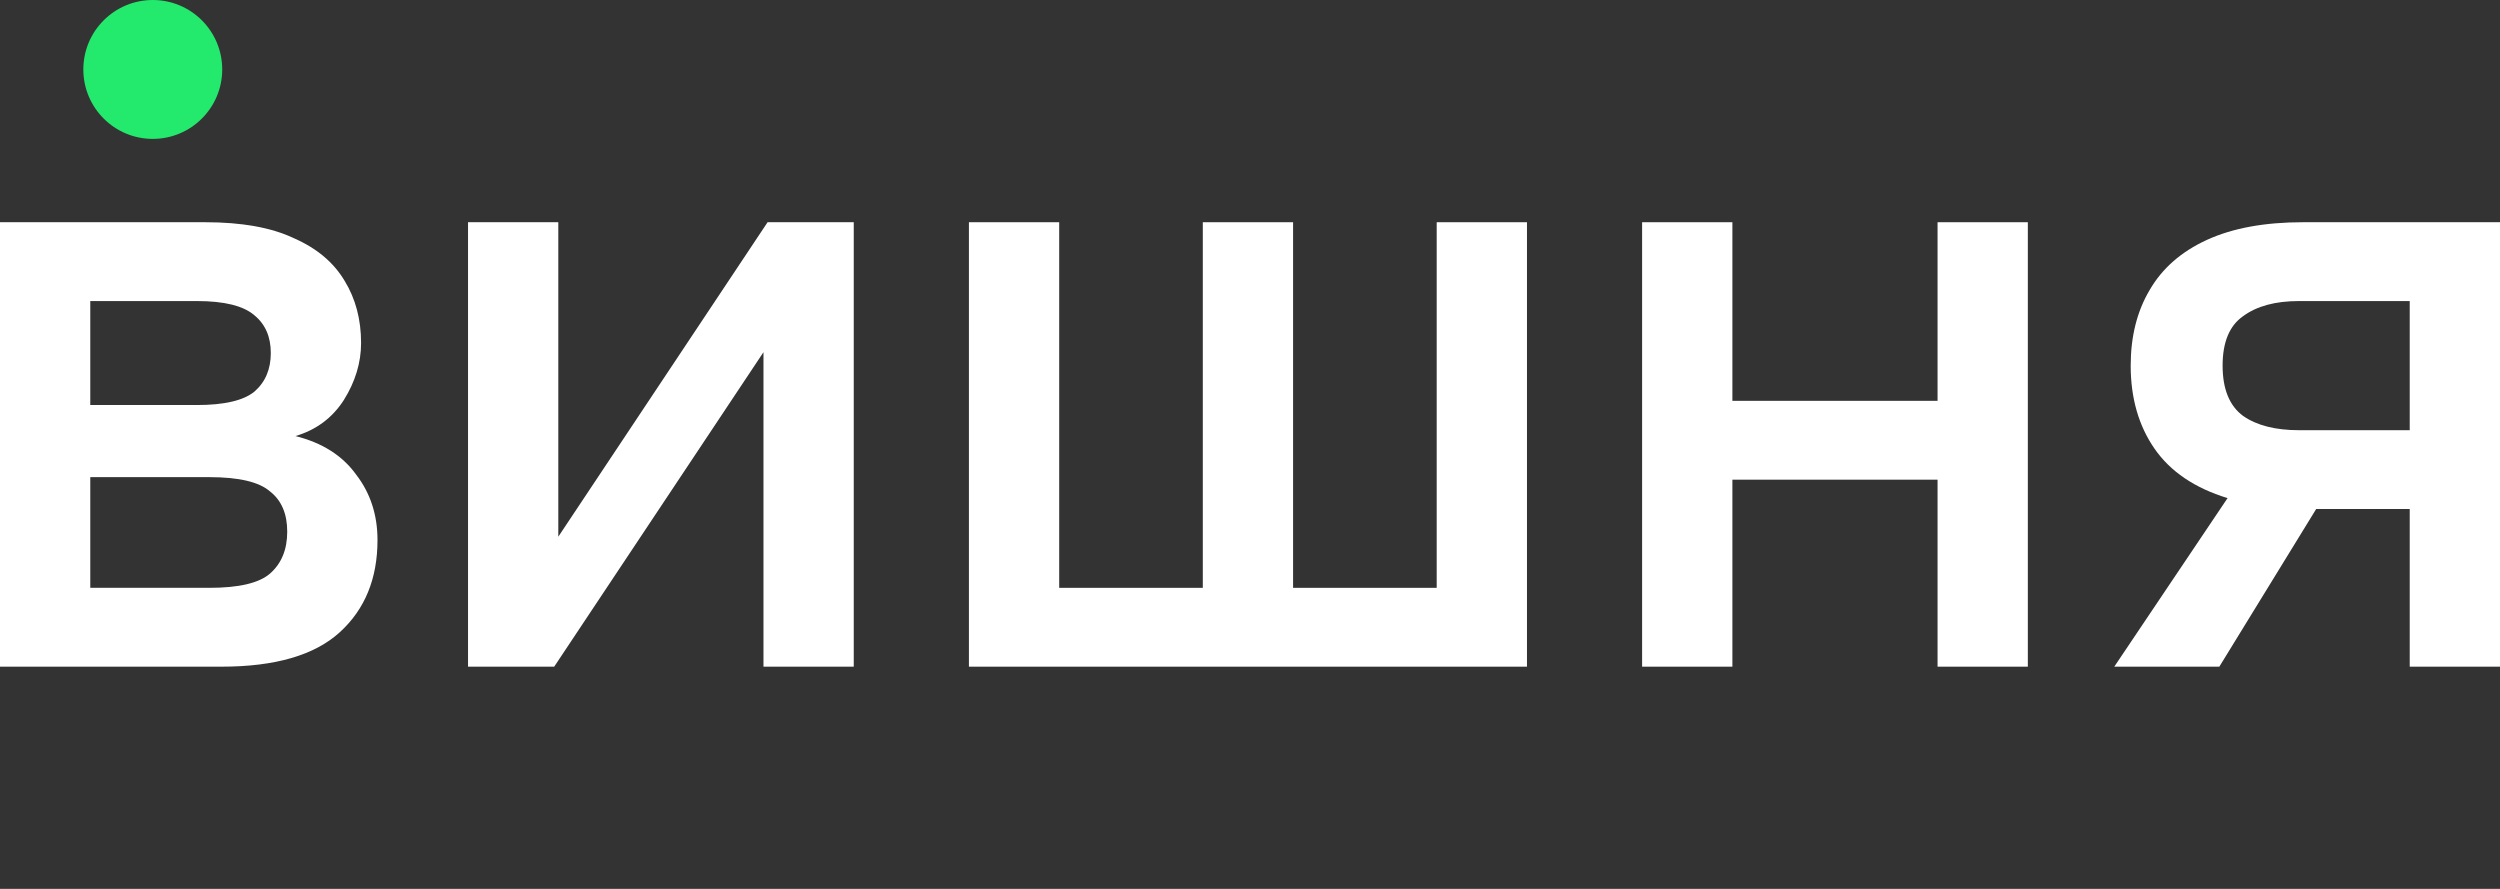<svg width="90" height="32" viewBox="0 0 90 32" fill="none" xmlns="http://www.w3.org/2000/svg">
<rect x="0" y="0" width="90" height="32" fill="#333333" stroke="none"/>
<path d="M0 24V8H7.386C8.706 8 9.769 8.191 10.577 8.574C11.404 8.936 12.014 9.449 12.408 10.113C12.802 10.757 12.999 11.502 12.999 12.347C12.999 13.052 12.793 13.736 12.379 14.4C11.965 15.044 11.384 15.477 10.636 15.698C11.601 15.94 12.33 16.402 12.822 17.087C13.334 17.751 13.59 18.536 13.59 19.442C13.59 20.83 13.137 21.937 12.231 22.762C11.325 23.587 9.907 24 7.977 24H0ZM3.25 21.162H7.534C8.597 21.162 9.326 20.991 9.72 20.649C10.133 20.287 10.34 19.784 10.34 19.14C10.34 18.496 10.133 18.013 9.72 17.691C9.326 17.348 8.597 17.177 7.534 17.177H3.25V21.162ZM3.25 14.581H7.09C8.075 14.581 8.765 14.42 9.159 14.098C9.552 13.756 9.749 13.293 9.749 12.709C9.749 12.126 9.552 11.673 9.159 11.351C8.765 11.009 8.075 10.838 7.09 10.838H3.25V14.581Z" fill="white"/>
<path d="M16.849 24V8H20.099V19.321L27.633 8H30.735V24H27.485V12.679L19.951 24H16.849Z" fill="white"/>
<path d="M34.881 24V8H38.131V21.162H43.301V8H46.551V21.162H51.721V8H54.971V24H34.881Z" fill="white"/>
<path d="M59.116 24V8H62.366V14.43H69.752V8H73.002V24H69.752V17.268H62.366V24H59.116Z" fill="white"/>
<path d="M76.114 24L80.192 17.932C79.01 17.57 78.133 16.976 77.562 16.151C76.991 15.326 76.705 14.33 76.705 13.162C76.705 12.116 76.932 11.21 77.385 10.445C77.838 9.66 78.527 9.057 79.453 8.634C80.379 8.211 81.531 8 82.909 8H90V24H86.75V18.325H83.382L79.896 24H76.114ZM80.014 13.162C80.014 14.008 80.26 14.611 80.753 14.974C81.245 15.316 81.915 15.487 82.762 15.487H86.75V10.838H82.762C81.915 10.838 81.245 11.019 80.753 11.381C80.26 11.723 80.014 12.317 80.014 13.162Z" fill="white"/>
<circle cx="5.5" cy="2.5" r="2.5" fill="#23E96D"/>
</svg>
